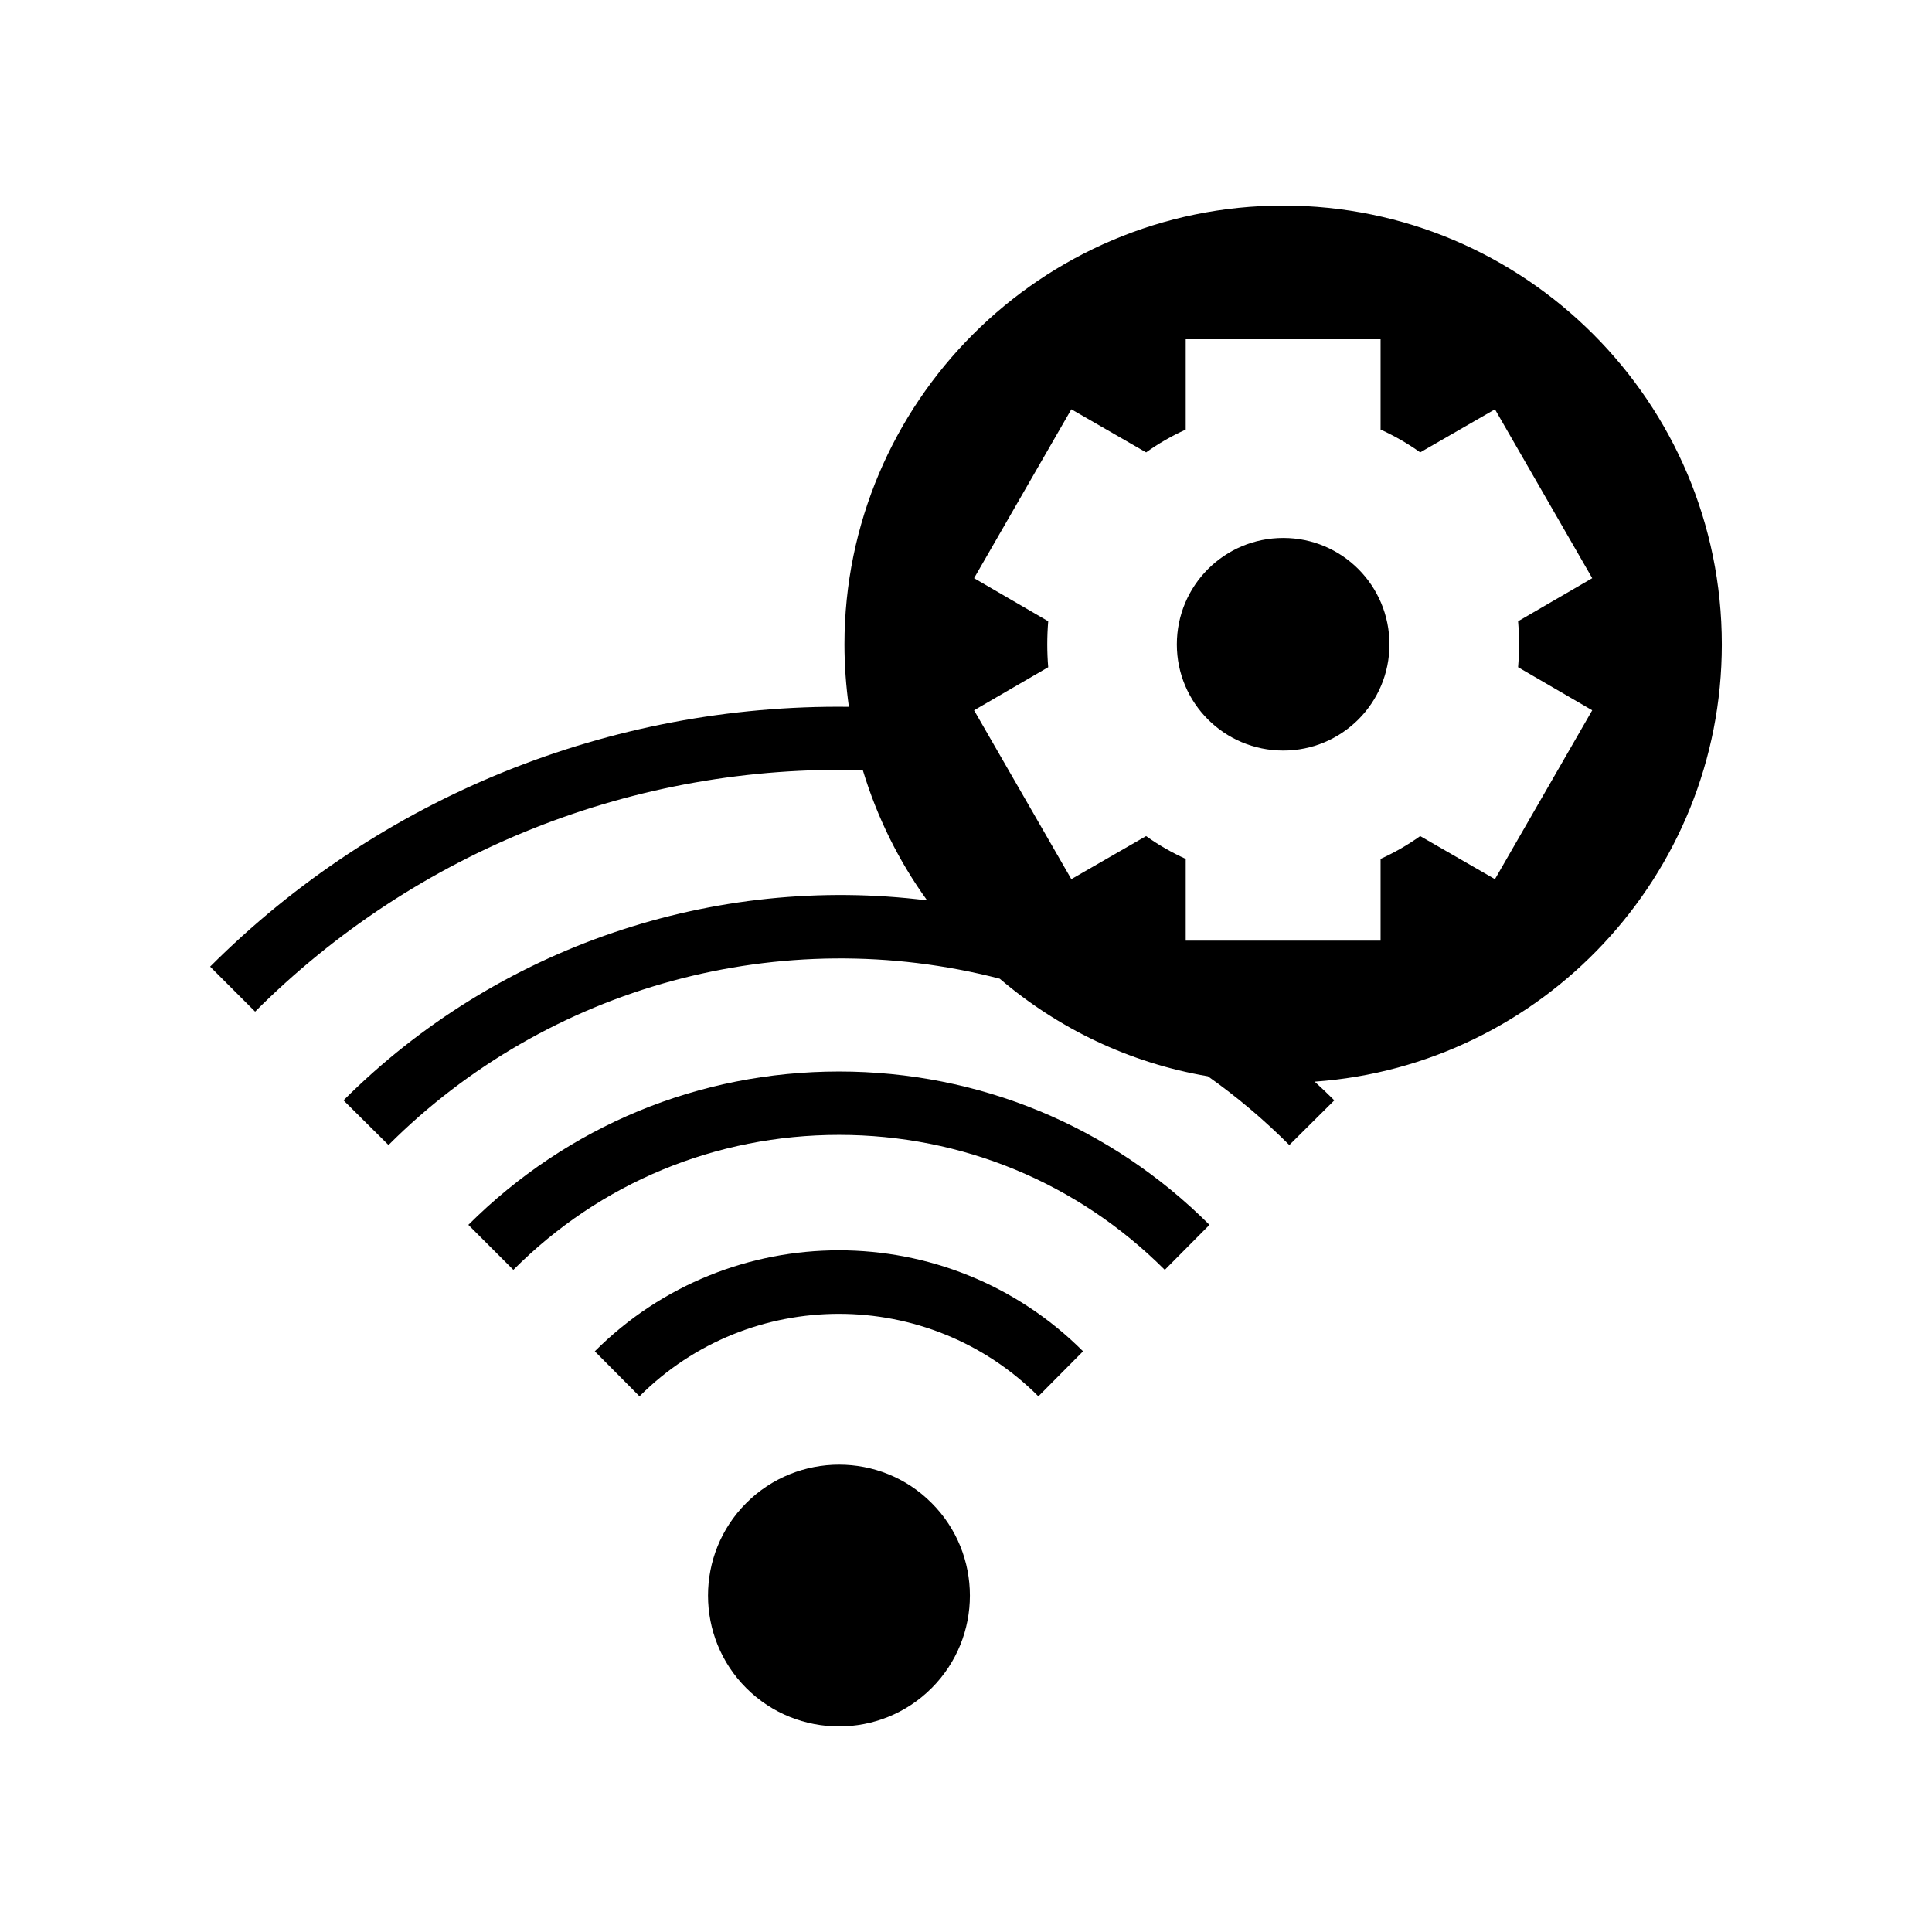 <?xml version="1.0" encoding="UTF-8"?>
<!-- Uploaded to: SVG Repo, www.svgrepo.com, Generator: SVG Repo Mixer Tools -->
<svg fill="#000000" width="800px" height="800px" version="1.1" viewBox="144 144 512 512" xmlns="http://www.w3.org/2000/svg">
 <g>
  <path d="m600.3 314.77c0-64.148-52.145-116.29-116.21-116.29-64.152 0-116.3 52.145-116.3 116.29 0 5.625 0.418 11.168 1.176 16.543-63.227-0.758-124.27 23.848-169.28 68.855l11.922 11.922c42.738-42.738 100.85-65.664 161.05-63.984 3.777 12.512 9.574 24.184 17.047 34.512-56.426-7.055-113.86 12.176-154.67 52.984l11.922 11.84c42.234-42.234 104.2-59.031 161.98-44.082 15.449 13.184 34.344 22.336 55.168 25.863 7.727 5.457 14.945 11.586 21.578 18.223l11.926-11.844c-1.68-1.68-3.441-3.359-5.207-4.953 60.203-4.285 107.9-54.582 107.9-115.88zm-53.738 0c0 2.016-0.086 4.031-0.254 6.047l19.648 11.418-25.777 44.754-19.816-11.418c-3.273 2.352-6.801 4.367-10.496 6.047v21.664h-51.641v-21.664c-3.695-1.68-7.223-3.695-10.496-6.047l-19.816 11.418-25.777-44.754 19.648-11.418c-0.168-2.016-0.25-4.031-0.25-6.047s0.086-4.113 0.25-6.129l-19.648-11.418 25.777-44.754 19.816 11.418c3.273-2.352 6.801-4.367 10.496-6.047v-23.93h51.641v23.93c3.695 1.68 7.223 3.695 10.496 6.047l19.816-11.418 25.777 44.754-19.648 11.418c0.168 2.016 0.254 4.113 0.254 6.129z"/>
  <path d="m484.09 286.56c-15.617 0-28.215 12.594-28.215 28.215 0 15.535 12.594 28.129 28.215 28.129 15.535 0 28.129-12.594 28.129-28.129 0-15.621-12.598-28.215-28.129-28.215z"/>
  <path d="m301.63 502.11 11.84 11.926c29.137-29.137 76.578-29.137 105.71 0l11.84-11.926c-35.684-35.688-93.707-35.688-129.39 0z"/>
  <path d="m341.77 542.32c-13.52 13.52-13.52 35.52 0 49.039 6.801 6.801 15.703 10.16 24.605 10.16 8.816 0 17.719-3.359 24.52-10.16 13.52-13.52 13.52-35.52 0-49.039-13.523-13.602-35.605-13.52-49.125 0z"/>
  <path d="m268.12 468.6 11.922 11.926c23.008-23.09 53.656-35.77 86.32-35.77 32.578 0 63.227 12.68 86.32 35.77l11.84-11.926c-26.199-26.199-61.129-40.641-98.16-40.641-37.113 0-71.957 14.441-98.242 40.641z"/>
 </g>
</svg>